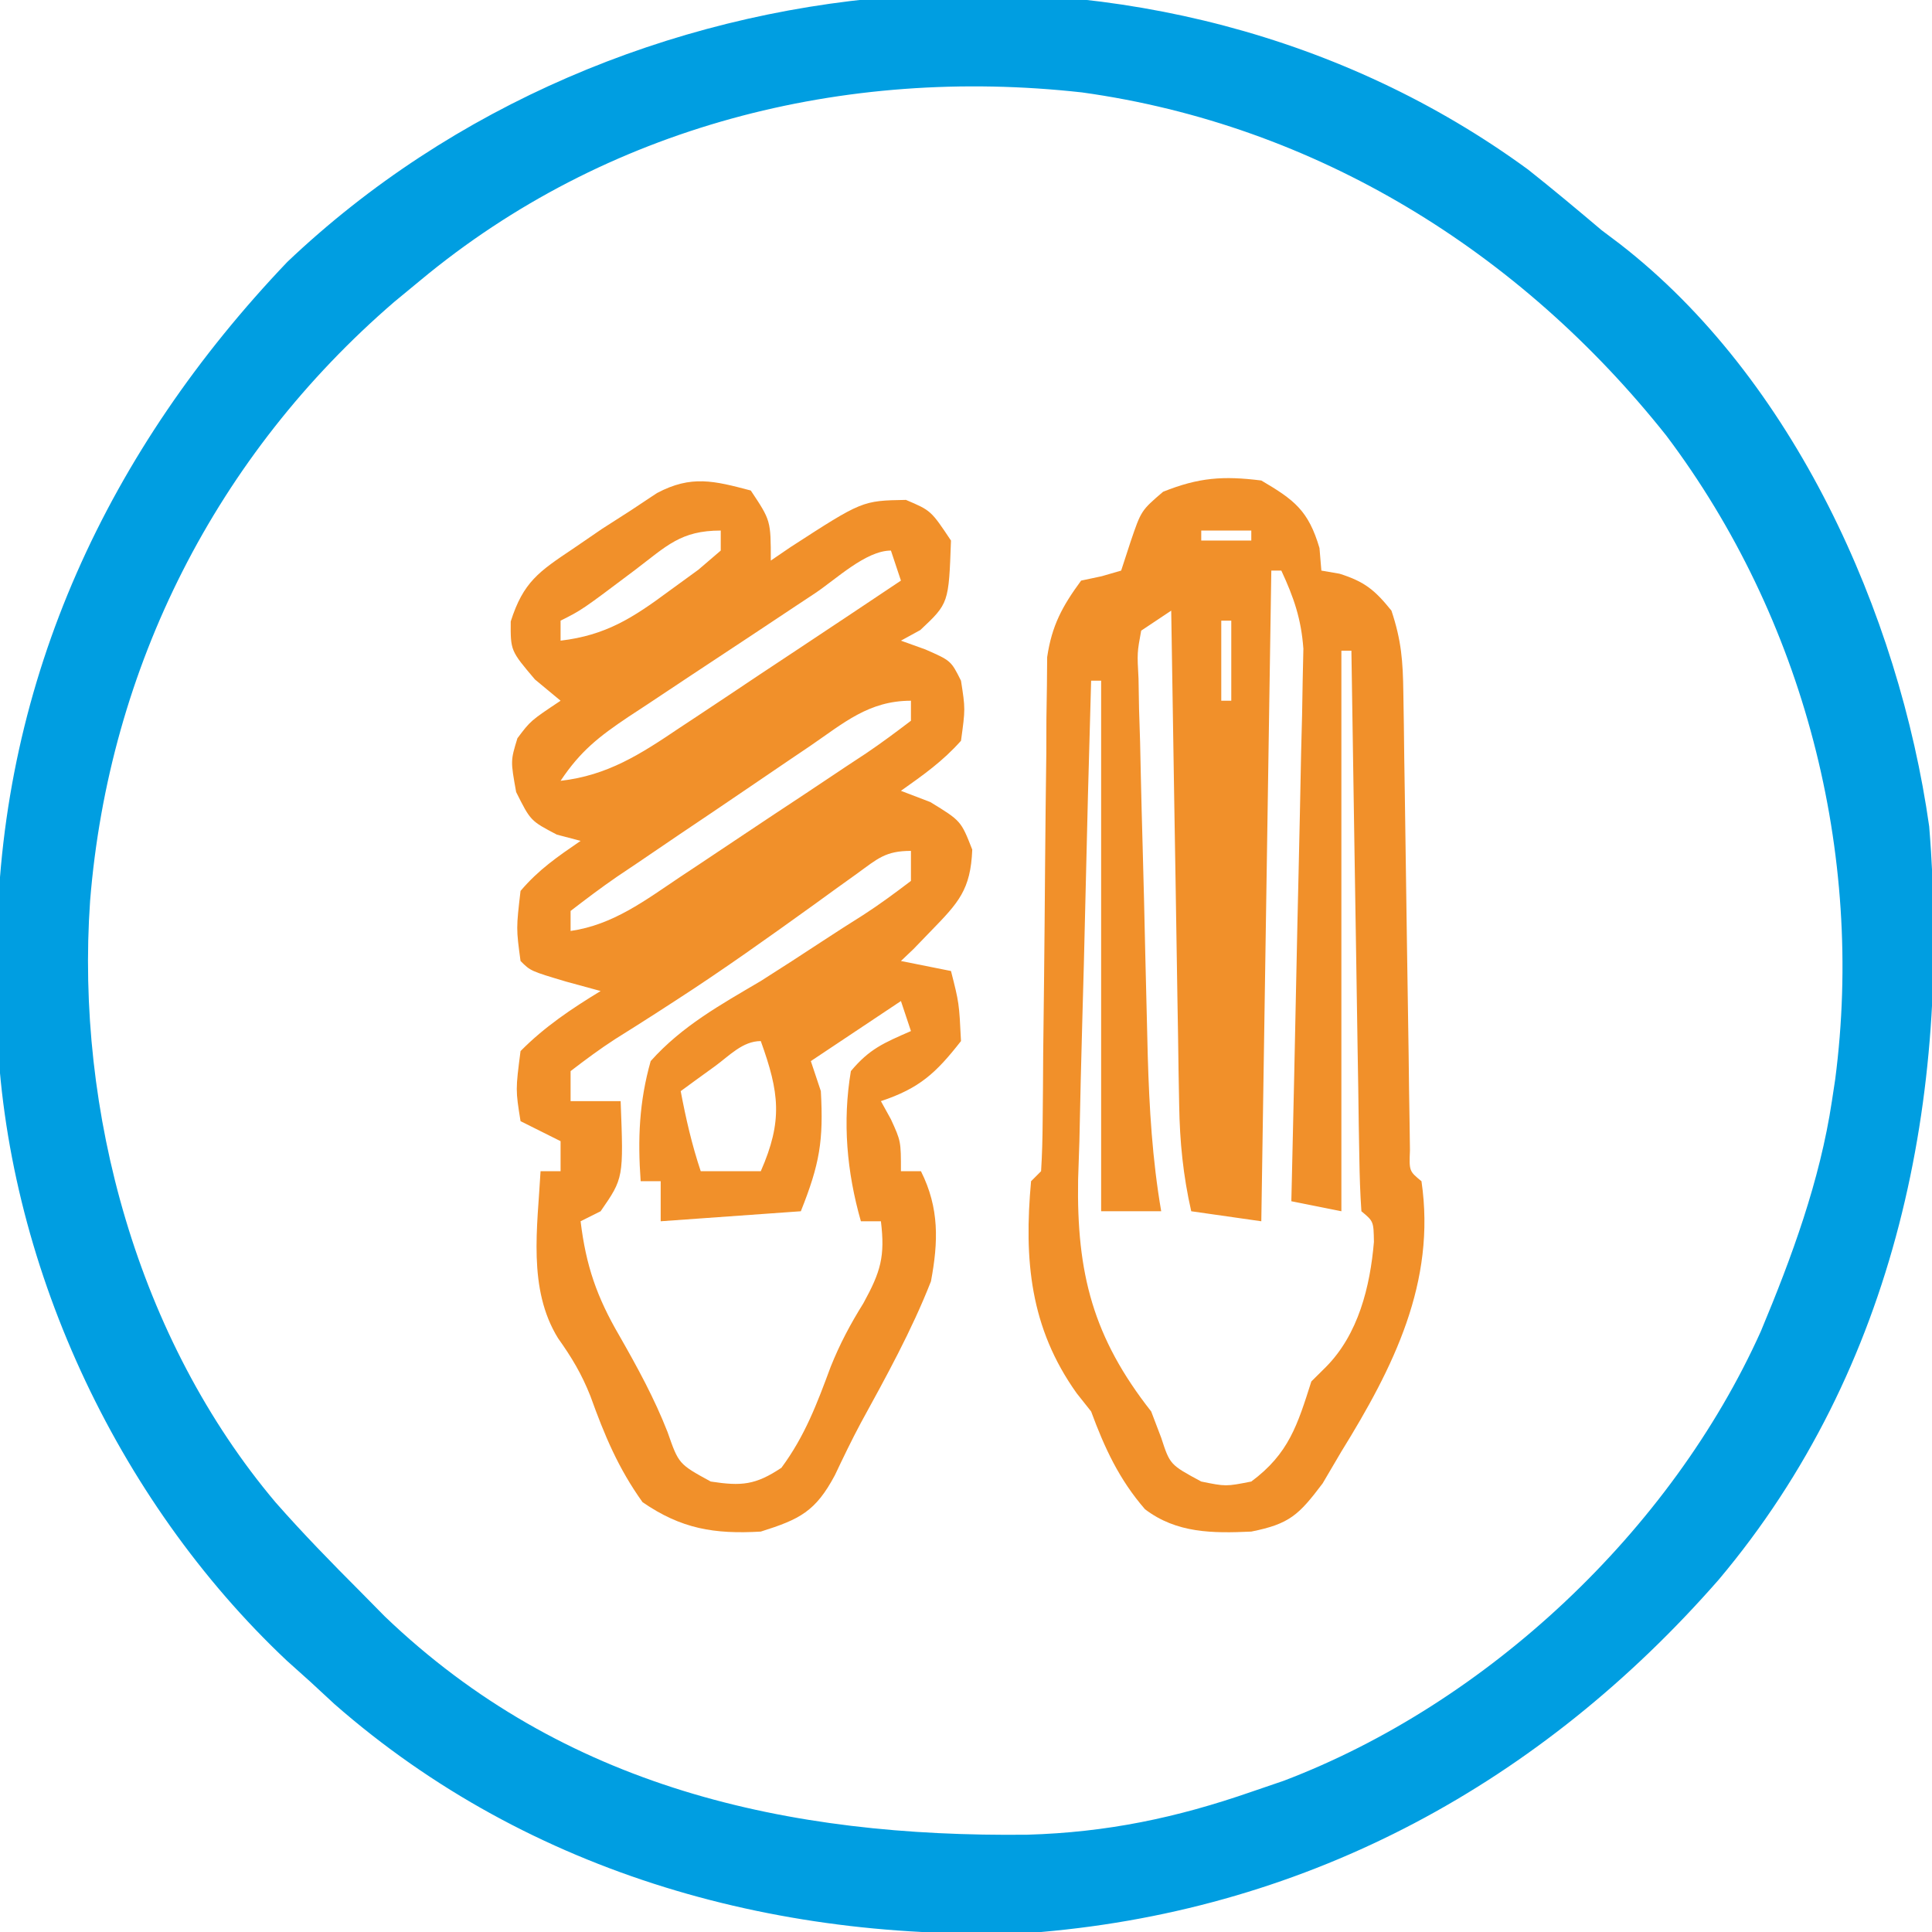 <?xml version="1.0" encoding="UTF-8"?>
<svg version="1.1" xmlns="http://www.w3.org/2000/svg" width="193" height="193">
<path d="M0 0 C2.487 1.972 4.914 4.001 7.336 6.051 C8.223 6.72 8.223 6.72 9.129 7.402 C26.493 20.848 37.037 44.308 40.055 65.605 C42.255 92.559 36.81 119.742 19.023 140.863 C1.306 161.104 -21.706 173.712 -48.664 176.051 C-74.335 177.342 -99.692 170.42 -119.25 153.285 C-120.047 152.548 -120.843 151.81 -121.664 151.051 C-122.44 150.355 -123.216 149.659 -124.016 148.941 C-141.111 132.845 -152.165 108.993 -152.965 85.508 C-152.984 83.626 -152.988 81.745 -152.977 79.863 C-152.971 78.863 -152.965 77.863 -152.959 76.832 C-152.538 50.798 -141.825 27.958 -123.965 9.219 C-91.078 -22.036 -37.016 -27.083 0 0 Z M-110.664 11.051 C-111.526 11.762 -112.389 12.474 -113.277 13.207 C-131.027 28.506 -141.783 49.667 -143.664 73.051 C-145.13 94.137 -138.893 116.831 -125.125 133.145 C-122.414 136.227 -119.565 139.146 -116.664 142.051 C-115.86 142.867 -115.055 143.683 -114.227 144.523 C-96.384 161.633 -73.981 166.6 -50.035 166.332 C-42.09 166.098 -35.174 164.657 -27.664 162.051 C-26.603 161.689 -25.542 161.326 -24.449 160.953 C-4.074 153.218 14.285 135.947 23.236 116.049 C26.331 108.637 29.137 101.02 30.336 93.051 C30.446 92.329 30.555 91.607 30.668 90.863 C33.612 68.25 27.538 44.821 13.797 26.57 C-0.792 8.191 -21.158 -4.466 -44.581 -7.718 C-68.363 -10.36 -92.139 -4.344 -110.664 11.051 Z " fill="#009EE1" transform="translate(152.664,16.949)"/>
<path d="M0 0 C2 3 2 3 2 7 C2.652 6.555 3.305 6.111 3.977 5.652 C11.138 1.015 11.138 1.015 15.5 0.938 C18 2 18 2 20 5 C19.776 11.271 19.776 11.271 16.938 13.938 C16.298 14.288 15.659 14.639 15 15 C16.207 15.433 16.207 15.433 17.438 15.875 C20 17 20 17 21 19 C21.438 21.812 21.438 21.812 21 25 C19.169 27.055 17.271 28.391 15 30 C15.969 30.371 16.939 30.742 17.938 31.125 C21 33 21 33 22.125 35.875 C21.965 39.883 20.759 41.165 18 44 C17.422 44.598 16.845 45.196 16.25 45.812 C15.631 46.4 15.631 46.4 15 47 C16.65 47.33 18.3 47.66 20 48 C20.812 51.188 20.812 51.188 21 55 C18.495 58.201 16.862 59.713 13 61 C13.33 61.598 13.66 62.196 14 62.812 C15 65 15 65 15 68 C15.66 68 16.32 68 17 68 C18.846 71.692 18.737 75.05 18 79 C16.076 83.909 13.517 88.54 10.987 93.157 C10.072 94.866 9.233 96.616 8.402 98.367 C6.474 101.988 4.894 102.774 1 104 C-3.651 104.271 -6.95 103.723 -10.812 101.062 C-13.249 97.651 -14.607 94.391 -16.02 90.465 C-16.904 88.24 -17.875 86.622 -19.25 84.688 C-22.307 79.744 -21.302 73.578 -21 68 C-20.34 68 -19.68 68 -19 68 C-19 67.01 -19 66.02 -19 65 C-20.32 64.34 -21.64 63.68 -23 63 C-23.5 59.875 -23.5 59.875 -23 56 C-20.597 53.57 -17.911 51.774 -15 50 C-16.134 49.691 -17.269 49.381 -18.438 49.062 C-22 48 -22 48 -23 47 C-23.438 43.75 -23.438 43.75 -23 40 C-21.183 37.865 -19.341 36.61 -17 35 C-17.784 34.794 -18.567 34.587 -19.375 34.375 C-22 33 -22 33 -23.438 30.125 C-24 27 -24 27 -23.312 24.75 C-22 23 -22 23 -19 21 C-19.846 20.299 -20.691 19.598 -21.562 18.875 C-24 16 -24 16 -23.98 13.082 C-22.724 9.133 -21.161 8.097 -17.75 5.812 C-16.796 5.159 -15.842 4.505 -14.859 3.832 C-13.916 3.227 -12.972 2.623 -12 2 C-10.699 1.136 -10.699 1.136 -9.371 0.254 C-5.94 -1.56 -3.673 -0.97 0 0 Z M-11.562 7.938 C-16.874 11.937 -16.874 11.937 -19 13 C-19 13.66 -19 14.32 -19 15 C-14.495 14.465 -11.805 12.741 -8.188 10.062 C-6.724 8.997 -6.724 8.997 -5.23 7.91 C-4.494 7.28 -3.758 6.649 -3 6 C-3 5.34 -3 4.68 -3 4 C-7.007 4 -8.397 5.539 -11.562 7.938 Z M6.41 10.27 C5.75 10.706 5.091 11.143 4.411 11.593 C3.012 12.521 1.614 13.45 0.217 14.38 C-1.921 15.802 -4.065 17.214 -6.209 18.627 C-7.565 19.528 -8.922 20.43 -10.277 21.332 C-10.92 21.754 -11.563 22.176 -12.225 22.611 C-15.156 24.575 -17.017 26.026 -19 29 C-14.305 28.47 -10.998 26.329 -7.168 23.746 C-6.531 23.326 -5.895 22.905 -5.239 22.472 C-3.217 21.135 -1.202 19.786 0.812 18.438 C2.186 17.526 3.561 16.615 4.936 15.705 C8.296 13.478 11.65 11.242 15 9 C14.505 7.515 14.505 7.515 14 6 C11.493 6 8.515 8.872 6.41 10.27 Z M5.926 25.523 C5.242 25.985 4.558 26.446 3.854 26.922 C2.41 27.898 0.968 28.879 -0.471 29.862 C-2.683 31.372 -4.904 32.866 -7.127 34.359 C-8.527 35.309 -9.926 36.26 -11.324 37.211 C-11.993 37.66 -12.662 38.109 -13.351 38.572 C-14.937 39.663 -16.474 40.825 -18 42 C-18 42.66 -18 43.32 -18 44 C-13.748 43.389 -10.532 40.934 -7.047 38.598 C-6.057 37.941 -6.057 37.941 -5.046 37.271 C-3.656 36.347 -2.267 35.42 -0.881 34.49 C1.25 33.062 3.39 31.649 5.531 30.236 C6.881 29.337 8.23 28.436 9.578 27.535 C10.222 27.111 10.865 26.687 11.529 26.25 C13.055 25.219 14.534 24.116 16 23 C16 22.34 16 21.68 16 21 C11.79 21 9.285 23.226 5.926 25.523 Z M10.613 38.273 C9.929 38.764 9.244 39.255 8.539 39.76 C7.804 40.293 7.069 40.826 6.312 41.375 C1.773 44.64 -2.764 47.883 -7.461 50.918 C-8.152 51.365 -8.844 51.813 -9.556 52.274 C-10.875 53.121 -12.198 53.959 -13.528 54.789 C-15.071 55.783 -16.544 56.883 -18 58 C-18 58.99 -18 59.98 -18 61 C-16.35 61 -14.7 61 -13 61 C-12.704 68.684 -12.704 68.684 -15 72 C-15.99 72.495 -15.99 72.495 -17 73 C-16.465 77.442 -15.375 80.582 -13.125 84.438 C-11.319 87.602 -9.64 90.669 -8.312 94.062 C-7.201 97.251 -7.201 97.251 -4 99 C-0.934 99.472 0.465 99.357 3.062 97.625 C5.414 94.439 6.614 91.228 7.984 87.531 C8.905 85.237 9.947 83.28 11.25 81.188 C12.983 78.031 13.426 76.514 13 73 C12.34 73 11.68 73 11 73 C9.594 68.074 9.147 63.066 10 58 C11.856 55.776 13.285 55.188 16 54 C15.505 52.515 15.505 52.515 15 51 C12.03 52.98 9.06 54.96 6 57 C6.33 57.99 6.66 58.98 7 60 C7.274 64.93 6.891 67.274 5 72 C0.38 72.33 -4.24 72.66 -9 73 C-9 71.68 -9 70.36 -9 69 C-9.66 69 -10.32 69 -11 69 C-11.302 64.787 -11.153 61.079 -10 57 C-6.869 53.494 -3.025 51.374 1 49 C3.058 47.697 5.101 46.372 7.136 45.034 C8.489 44.146 9.852 43.271 11.223 42.412 C12.868 41.352 14.442 40.184 16 39 C16 38.01 16 37.02 16 36 C13.444 36 12.671 36.783 10.613 38.273 Z M-3.562 57.5 C-4.203 57.964 -4.844 58.428 -5.504 58.906 C-5.998 59.267 -6.491 59.628 -7 60 C-6.477 62.763 -5.891 65.326 -5 68 C-3.02 68 -1.04 68 1 68 C3.215 62.955 2.851 60.141 1 55 C-0.813 55 -2.144 56.468 -3.562 57.5 Z " fill="#F1902A" transform="translate(75,49)"/>
<path d="M0 0 C3.328 1.953 4.712 3.025 5.812 6.75 C5.874 7.492 5.936 8.235 6 9 C6.897 9.155 6.897 9.155 7.812 9.312 C10.338 10.106 11.349 10.956 13 13 C13.999 15.996 14.147 18.057 14.189 21.19 C14.206 22.248 14.223 23.305 14.24 24.395 C14.254 25.536 14.267 26.676 14.281 27.852 C14.3 29.021 14.318 30.191 14.337 31.396 C14.416 36.413 14.484 41.429 14.552 46.445 C14.604 50.102 14.661 53.758 14.719 57.414 C14.732 58.559 14.746 59.704 14.76 60.883 C14.777 61.934 14.793 62.986 14.811 64.069 C14.823 64.999 14.836 65.929 14.849 66.888 C14.767 68.986 14.767 68.986 16 70 C17.481 80.093 13.188 88.61 8 97 C7.381 98.052 6.763 99.104 6.125 100.188 C3.746 103.336 2.835 104.233 -1 105 C-4.855 105.176 -8.457 105.175 -11.621 102.766 C-14.196 99.801 -15.659 96.641 -17 93 C-17.474 92.402 -17.949 91.804 -18.438 91.188 C-23.117 84.636 -23.716 77.833 -23 70 C-22.505 69.505 -22.505 69.505 -22 69 C-21.893 67.339 -21.854 65.673 -21.842 64.009 C-21.832 62.944 -21.822 61.879 -21.811 60.782 C-21.804 59.621 -21.797 58.461 -21.789 57.266 C-21.761 54.831 -21.732 52.396 -21.703 49.961 C-21.662 46.105 -21.625 42.249 -21.599 38.394 C-21.571 34.684 -21.525 30.975 -21.477 27.266 C-21.473 26.113 -21.47 24.961 -21.467 23.774 C-21.45 22.696 -21.434 21.619 -21.417 20.509 C-21.408 19.564 -21.4 18.618 -21.392 17.645 C-20.923 14.482 -19.883 12.565 -18 10 C-17.319 9.856 -16.639 9.711 -15.938 9.562 C-14.978 9.284 -14.978 9.284 -14 9 C-13.691 8.051 -13.381 7.103 -13.062 6.125 C-12 3 -12 3 -9.812 1.125 C-6.241 -0.304 -3.819 -0.477 0 0 Z M-6 5 C-6 5.33 -6 5.66 -6 6 C-4.35 6 -2.7 6 -1 6 C-1 5.67 -1 5.34 -1 5 C-2.65 5 -4.3 5 -6 5 Z M-9 8 C-8 11 -8 11 -8 11 Z M1 9 C0.67 30.45 0.34 51.9 0 74 C-2.31 73.67 -4.62 73.34 -7 73 C-7.813 69.413 -8.146 66.058 -8.205 62.384 C-8.225 61.283 -8.245 60.182 -8.266 59.048 C-8.282 57.871 -8.299 56.693 -8.316 55.48 C-8.337 54.267 -8.358 53.053 -8.379 51.803 C-8.445 47.931 -8.504 44.059 -8.562 40.188 C-8.606 37.561 -8.649 34.934 -8.693 32.307 C-8.8 25.871 -8.902 19.436 -9 13 C-9.99 13.66 -10.98 14.32 -12 15 C-12.406 17.21 -12.406 17.21 -12.265 19.798 C-12.248 20.796 -12.231 21.794 -12.213 22.823 C-12.179 23.906 -12.145 24.989 -12.109 26.105 C-12.085 27.218 -12.061 28.331 -12.036 29.477 C-11.983 31.837 -11.922 34.196 -11.854 36.556 C-11.751 40.155 -11.668 43.754 -11.59 47.354 C-11.535 49.646 -11.479 51.938 -11.422 54.23 C-11.383 55.84 -11.383 55.84 -11.343 57.482 C-11.189 62.735 -10.888 67.819 -10 73 C-11.98 73 -13.96 73 -16 73 C-16 55.51 -16 38.02 -16 20 C-16.33 20 -16.66 20 -17 20 C-17.224 27.667 -17.426 35.334 -17.598 43.003 C-17.679 46.564 -17.768 50.125 -17.875 53.686 C-17.997 57.789 -18.085 61.892 -18.172 65.996 C-18.214 67.262 -18.257 68.528 -18.301 69.832 C-18.46 79.217 -16.805 85.611 -11 93 C-10.67 93.866 -10.34 94.733 -10 95.625 C-9.124 98.316 -9.124 98.316 -6 100 C-3.543 100.5 -3.543 100.5 -1 100 C2.754 97.212 3.614 94.342 5 90 C5.48 89.524 5.959 89.049 6.453 88.559 C9.691 85.297 10.869 80.542 11.25 76.062 C11.216 74.011 11.216 74.011 10 73 C9.877 71.252 9.822 69.498 9.795 67.746 C9.775 66.625 9.755 65.504 9.734 64.349 C9.718 63.129 9.701 61.909 9.684 60.652 C9.663 59.411 9.642 58.169 9.621 56.89 C9.566 53.584 9.516 50.278 9.468 46.972 C9.418 43.6 9.362 40.229 9.307 36.857 C9.199 30.238 9.098 23.619 9 17 C8.67 17 8.34 17 8 17 C8 35.48 8 53.96 8 73 C6.35 72.67 4.7 72.34 3 72 C3.017 71.284 3.034 70.569 3.051 69.832 C3.21 63.079 3.358 56.326 3.495 49.572 C3.566 46.101 3.64 42.629 3.724 39.157 C3.82 35.164 3.898 31.17 3.977 27.176 C4.009 25.933 4.041 24.69 4.074 23.41 C4.094 22.249 4.114 21.088 4.135 19.892 C4.169 18.363 4.169 18.363 4.203 16.803 C3.988 13.832 3.25 11.687 2 9 C1.67 9 1.34 9 1 9 Z M-4 14 C-4 16.64 -4 19.28 -4 22 C-3.67 22 -3.34 22 -3 22 C-3 19.36 -3 16.72 -3 14 C-3.33 14 -3.66 14 -4 14 Z M-16 16 C-15 18 -15 18 -15 18 Z " fill="#F1902A" transform="translate(126,48)"/>
</svg>
